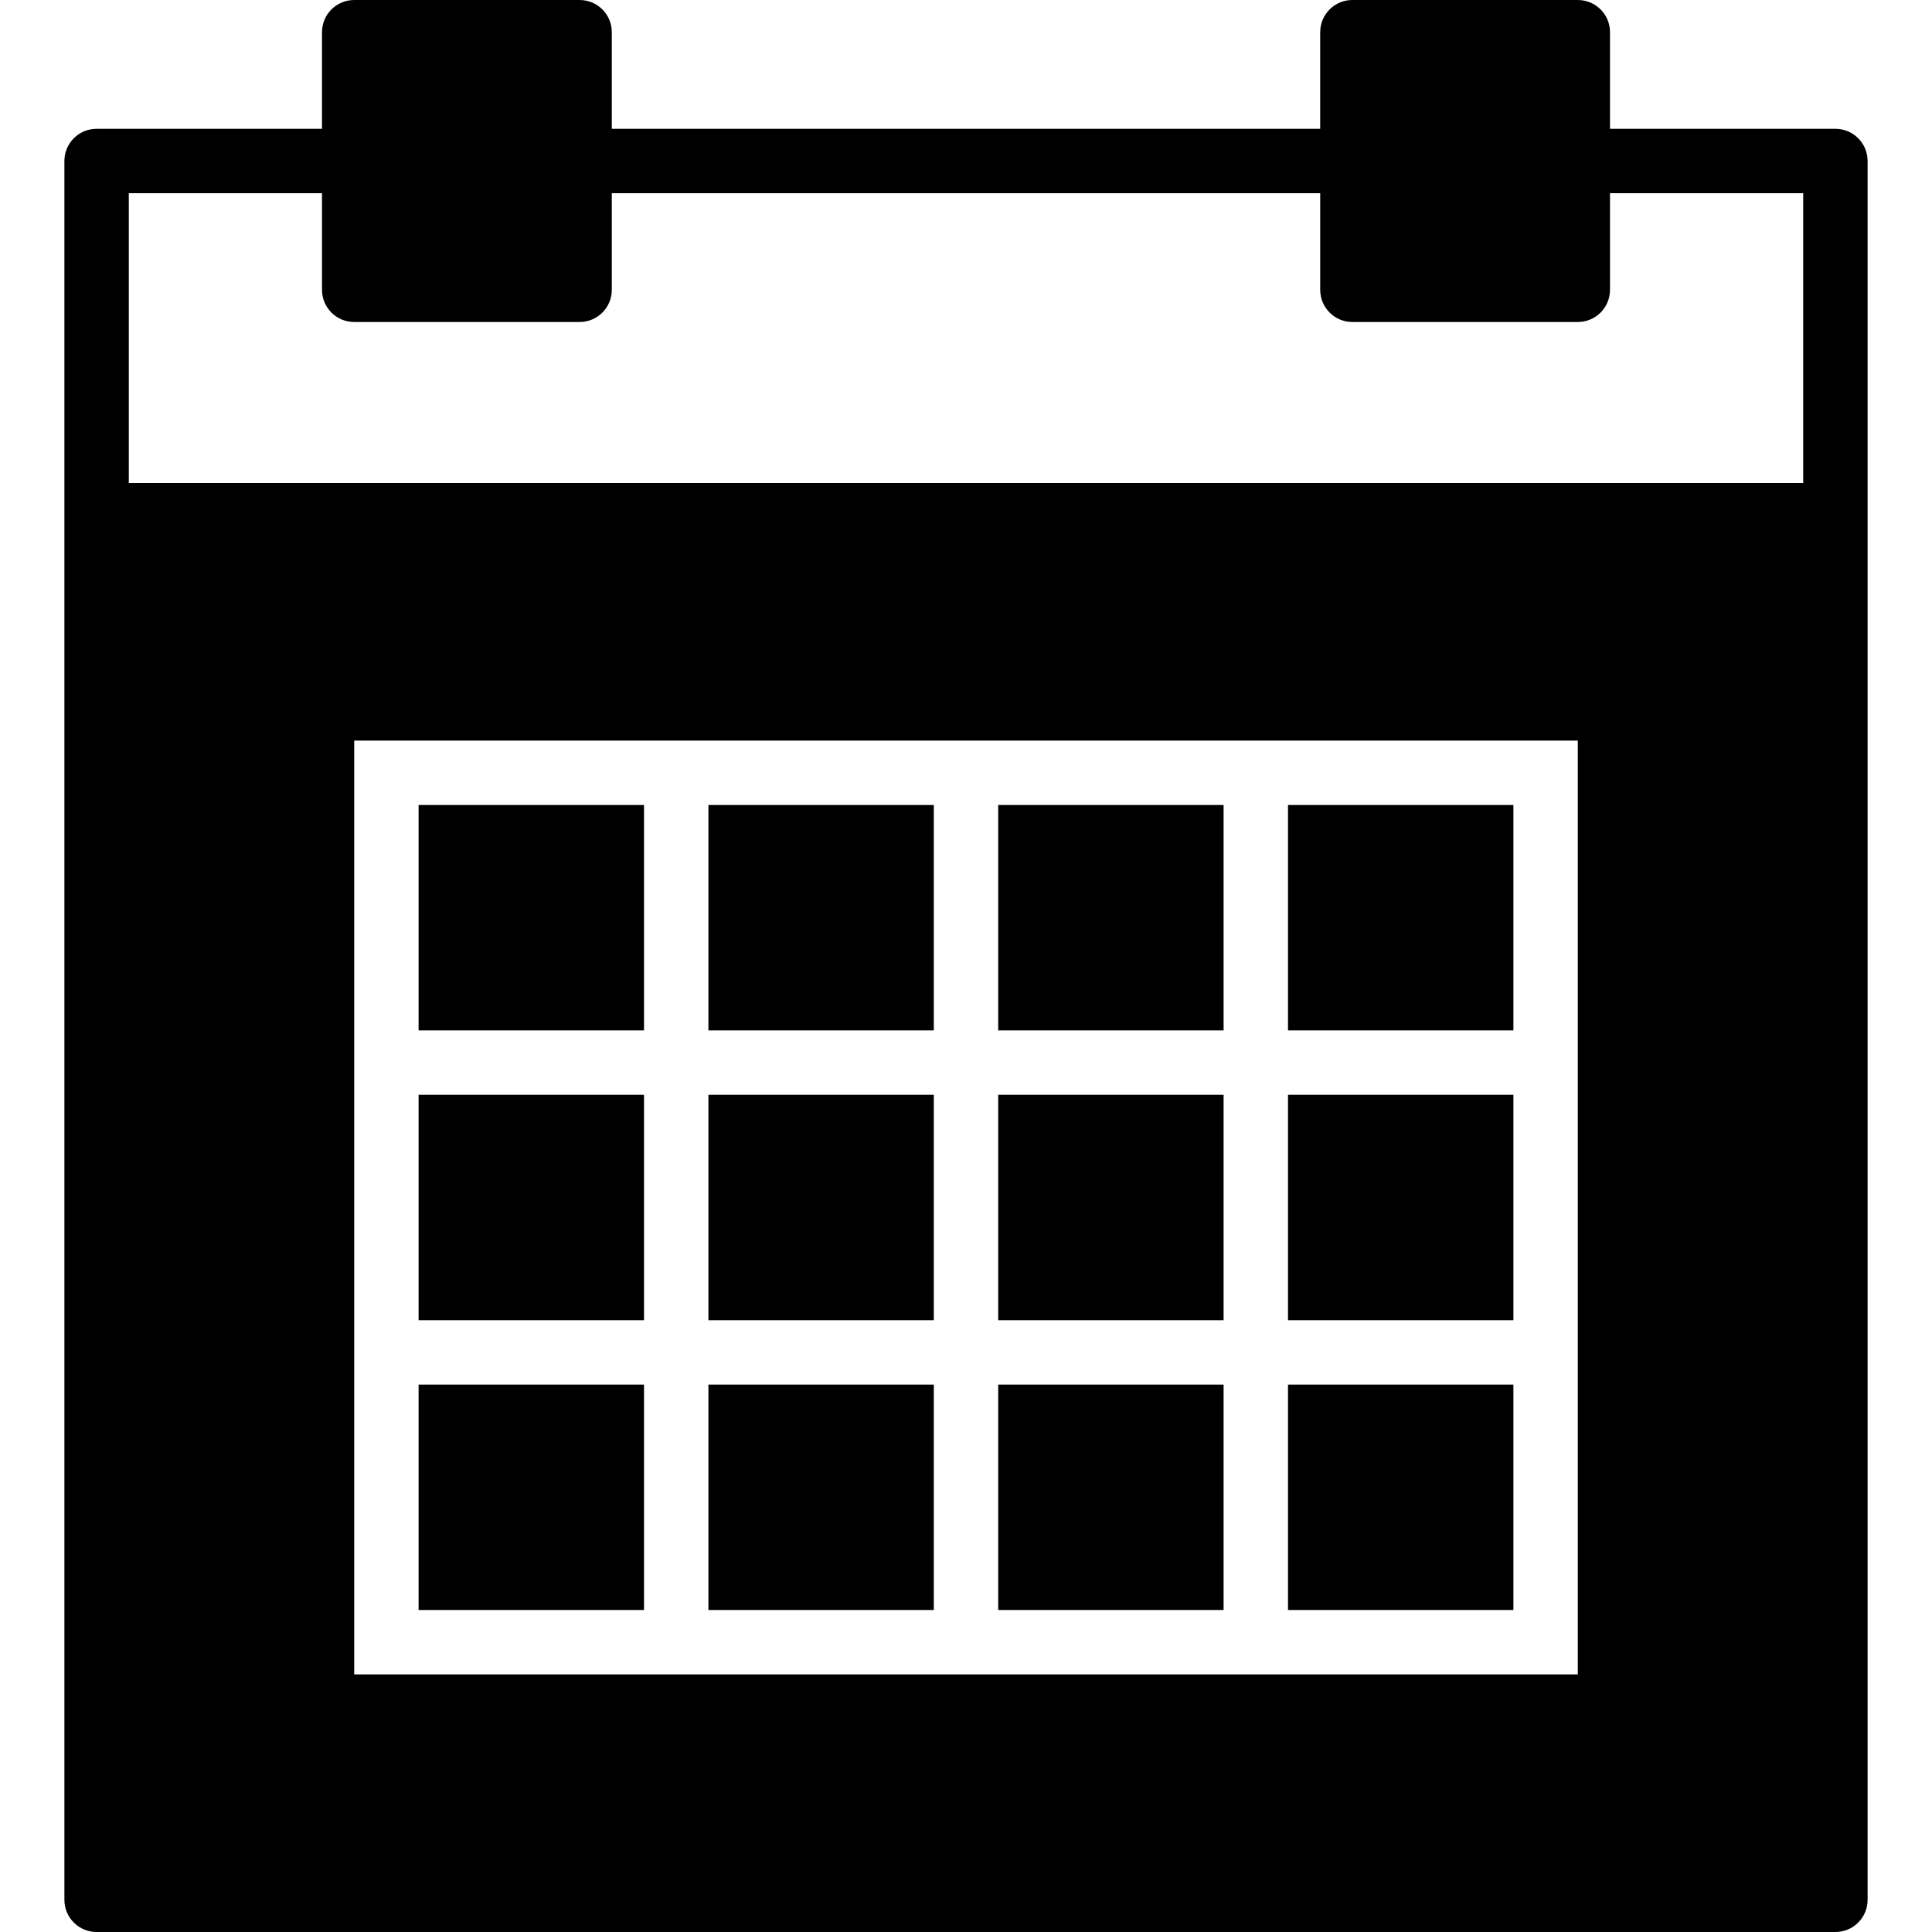<?xml version="1.0" encoding="iso-8859-1"?>
<!-- Uploaded to: SVG Repo, www.svgrepo.com, Generator: SVG Repo Mixer Tools -->
<svg fill="#000000" version="1.1" id="Capa_1" xmlns="http://www.w3.org/2000/svg" xmlns:xlink="http://www.w3.org/1999/xlink" 
	 viewBox="0 0 60 60" xml:space="preserve">
<g>
	<rect x="22" y="43" width="7" height="7"/>
	<rect x="22" y="25" width="7" height="7"/>
	<rect x="22" y="34" width="7" height="7"/>
	<rect x="13" y="34" width="7" height="7"/>
	<rect x="13" y="25" width="7" height="7"/>
	<rect x="13" y="43" width="7" height="7"/>
	<rect x="40" y="25" width="7" height="7"/>
	<path d="M57,4h-7V1c0-0.553-0.447-1-1-1h-7c-0.553,0-1,0.447-1,1v3H19V1c0-0.553-0.447-1-1-1h-7c-0.553,0-1,0.447-1,1v3H3
		C2.447,4,2,4.447,2,5v11v43c0,0.553,0.447,1,1,1h54c0.553,0,1-0.447,1-1V16V5C58,4.447,57.553,4,57,4z M49,32v2v7v2v9h-9h-2h-7h-2
		h-7h-2h-9v-9v-2v-7v-2v-9h9h2h7h2h7h2h9V32z M56,15H4V6h6v3c0,0.553,0.447,1,1,1h7c0.553,0,1-0.447,1-1V6h22v3c0,0.553,0.447,1,1,1
		h7c0.553,0,1-0.447,1-1V6h6V15z"/>
	<rect x="40" y="34" width="7" height="7"/>
	<rect x="40" y="43" width="7" height="7"/>
	<rect x="31" y="43" width="7" height="7"/>
	<rect x="31" y="34" width="7" height="7"/>
	<rect x="31" y="25" width="7" height="7"/>
</g>
</svg>